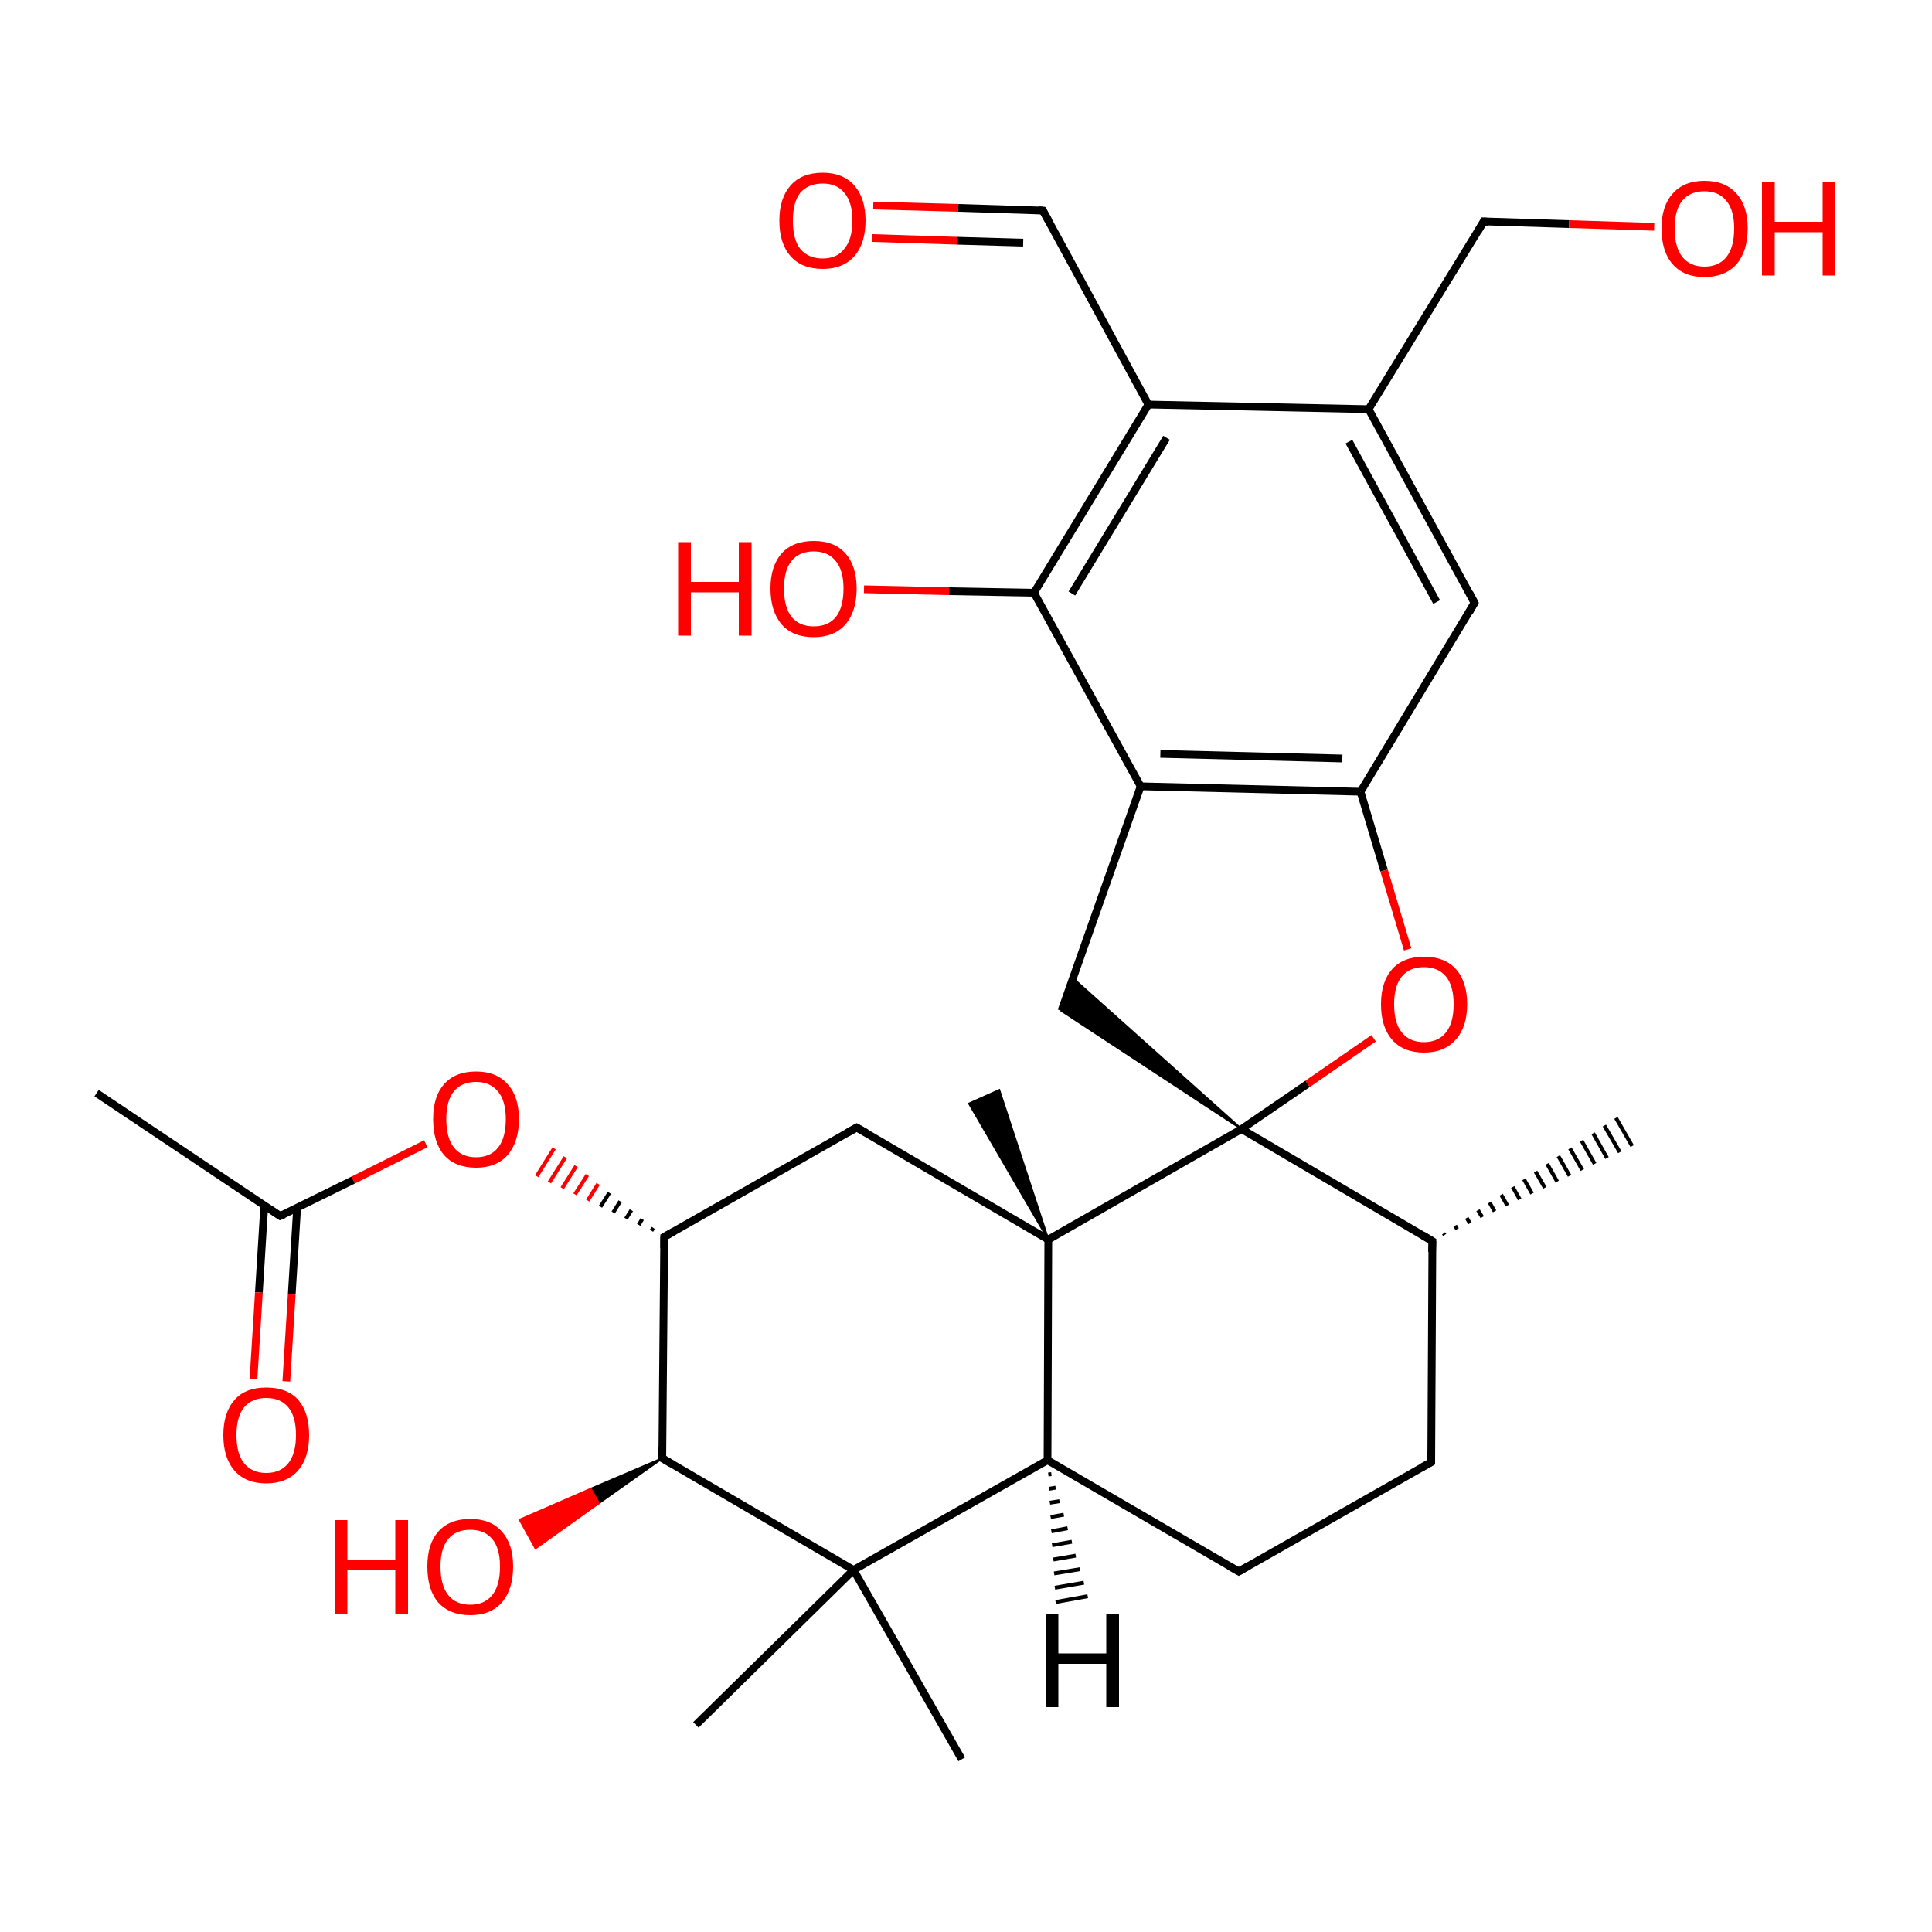 
<svg version='1.1' baseProfile='full'
              xmlns='http://www.w3.org/2000/svg'
                      xmlns:rdkit='http://www.rdkit.org/xml'
                      xmlns:xlink='http://www.w3.org/1999/xlink'
                  xml:space='preserve'
width='500px' height='500px' viewBox='0 0 500 500'>
<!-- END OF HEADER -->
<rect style='opacity:1.0;fill:#FFFFFF;stroke:none' width='500.0' height='500.0' x='0.0' y='0.0'> </rect>
<path class='bond-0 atom-1 atom-0' d='M 373.6,319.2 L 373.9,319.6' style='fill:none;fill-rule:evenodd;stroke:#000000;stroke-width:1.0px;stroke-linecap:butt;stroke-linejoin:miter;stroke-opacity:1' />
<path class='bond-0 atom-1 atom-0' d='M 376.6,317.2 L 377.1,318.1' style='fill:none;fill-rule:evenodd;stroke:#000000;stroke-width:1.0px;stroke-linecap:butt;stroke-linejoin:miter;stroke-opacity:1' />
<path class='bond-0 atom-1 atom-0' d='M 379.6,315.2 L 380.4,316.6' style='fill:none;fill-rule:evenodd;stroke:#000000;stroke-width:1.0px;stroke-linecap:butt;stroke-linejoin:miter;stroke-opacity:1' />
<path class='bond-0 atom-1 atom-0' d='M 382.5,313.2 L 383.6,315.0' style='fill:none;fill-rule:evenodd;stroke:#000000;stroke-width:1.0px;stroke-linecap:butt;stroke-linejoin:miter;stroke-opacity:1' />
<path class='bond-0 atom-1 atom-0' d='M 385.5,311.2 L 386.8,313.5' style='fill:none;fill-rule:evenodd;stroke:#000000;stroke-width:1.0px;stroke-linecap:butt;stroke-linejoin:miter;stroke-opacity:1' />
<path class='bond-0 atom-1 atom-0' d='M 388.5,309.2 L 390.1,312.0' style='fill:none;fill-rule:evenodd;stroke:#000000;stroke-width:1.0px;stroke-linecap:butt;stroke-linejoin:miter;stroke-opacity:1' />
<path class='bond-0 atom-1 atom-0' d='M 391.5,307.2 L 393.3,310.4' style='fill:none;fill-rule:evenodd;stroke:#000000;stroke-width:1.0px;stroke-linecap:butt;stroke-linejoin:miter;stroke-opacity:1' />
<path class='bond-0 atom-1 atom-0' d='M 394.4,305.2 L 396.5,308.9' style='fill:none;fill-rule:evenodd;stroke:#000000;stroke-width:1.0px;stroke-linecap:butt;stroke-linejoin:miter;stroke-opacity:1' />
<path class='bond-0 atom-1 atom-0' d='M 397.4,303.2 L 399.8,307.4' style='fill:none;fill-rule:evenodd;stroke:#000000;stroke-width:1.0px;stroke-linecap:butt;stroke-linejoin:miter;stroke-opacity:1' />
<path class='bond-0 atom-1 atom-0' d='M 400.4,301.2 L 403.0,305.8' style='fill:none;fill-rule:evenodd;stroke:#000000;stroke-width:1.0px;stroke-linecap:butt;stroke-linejoin:miter;stroke-opacity:1' />
<path class='bond-0 atom-1 atom-0' d='M 403.3,299.2 L 406.2,304.3' style='fill:none;fill-rule:evenodd;stroke:#000000;stroke-width:1.0px;stroke-linecap:butt;stroke-linejoin:miter;stroke-opacity:1' />
<path class='bond-0 atom-1 atom-0' d='M 406.3,297.2 L 409.5,302.8' style='fill:none;fill-rule:evenodd;stroke:#000000;stroke-width:1.0px;stroke-linecap:butt;stroke-linejoin:miter;stroke-opacity:1' />
<path class='bond-0 atom-1 atom-0' d='M 409.3,295.2 L 412.7,301.2' style='fill:none;fill-rule:evenodd;stroke:#000000;stroke-width:1.0px;stroke-linecap:butt;stroke-linejoin:miter;stroke-opacity:1' />
<path class='bond-0 atom-1 atom-0' d='M 412.3,293.3 L 415.9,299.7' style='fill:none;fill-rule:evenodd;stroke:#000000;stroke-width:1.0px;stroke-linecap:butt;stroke-linejoin:miter;stroke-opacity:1' />
<path class='bond-0 atom-1 atom-0' d='M 415.2,291.3 L 419.2,298.2' style='fill:none;fill-rule:evenodd;stroke:#000000;stroke-width:1.0px;stroke-linecap:butt;stroke-linejoin:miter;stroke-opacity:1' />
<path class='bond-0 atom-1 atom-0' d='M 418.2,289.3 L 422.4,296.6' style='fill:none;fill-rule:evenodd;stroke:#000000;stroke-width:1.0px;stroke-linecap:butt;stroke-linejoin:miter;stroke-opacity:1' />
<path class='bond-1 atom-1 atom-2' d='M 370.7,321.2 L 370.4,378.4' style='fill:none;fill-rule:evenodd;stroke:#000000;stroke-width:2.0px;stroke-linecap:butt;stroke-linejoin:miter;stroke-opacity:1' />
<path class='bond-2 atom-2 atom-3' d='M 370.4,378.4 L 320.6,406.7' style='fill:none;fill-rule:evenodd;stroke:#000000;stroke-width:2.0px;stroke-linecap:butt;stroke-linejoin:miter;stroke-opacity:1' />
<path class='bond-3 atom-3 atom-4' d='M 320.6,406.7 L 271.1,377.9' style='fill:none;fill-rule:evenodd;stroke:#000000;stroke-width:2.0px;stroke-linecap:butt;stroke-linejoin:miter;stroke-opacity:1' />
<path class='bond-4 atom-4 atom-5' d='M 271.1,377.9 L 271.3,320.8' style='fill:none;fill-rule:evenodd;stroke:#000000;stroke-width:2.0px;stroke-linecap:butt;stroke-linejoin:miter;stroke-opacity:1' />
<path class='bond-5 atom-5 atom-6' d='M 271.3,320.8 L 321.3,292.2' style='fill:none;fill-rule:evenodd;stroke:#000000;stroke-width:2.0px;stroke-linecap:butt;stroke-linejoin:miter;stroke-opacity:1' />
<path class='bond-6 atom-6 atom-7' d='M 321.3,292.2 L 274.7,261.6 L 277.7,253.2 Z' style='fill:#000000;fill-rule:evenodd;fill-opacity:1;stroke:#000000;stroke-width:0.5px;stroke-linecap:butt;stroke-linejoin:miter;stroke-opacity:1;' />
<path class='bond-7 atom-7 atom-8' d='M 274.7,261.6 L 295.2,203.5' style='fill:none;fill-rule:evenodd;stroke:#000000;stroke-width:2.0px;stroke-linecap:butt;stroke-linejoin:miter;stroke-opacity:1' />
<path class='bond-8 atom-8 atom-9' d='M 295.2,203.5 L 352.1,204.9' style='fill:none;fill-rule:evenodd;stroke:#000000;stroke-width:2.0px;stroke-linecap:butt;stroke-linejoin:miter;stroke-opacity:1' />
<path class='bond-8 atom-8 atom-9' d='M 300.3,195.1 L 347.4,196.3' style='fill:none;fill-rule:evenodd;stroke:#000000;stroke-width:2.0px;stroke-linecap:butt;stroke-linejoin:miter;stroke-opacity:1' />
<path class='bond-9 atom-9 atom-10' d='M 352.1,204.9 L 358.2,225.3' style='fill:none;fill-rule:evenodd;stroke:#000000;stroke-width:2.0px;stroke-linecap:butt;stroke-linejoin:miter;stroke-opacity:1' />
<path class='bond-9 atom-9 atom-10' d='M 358.2,225.3 L 364.3,245.7' style='fill:none;fill-rule:evenodd;stroke:#FF0000;stroke-width:2.0px;stroke-linecap:butt;stroke-linejoin:miter;stroke-opacity:1' />
<path class='bond-10 atom-9 atom-11' d='M 352.1,204.9 L 381.6,156.0' style='fill:none;fill-rule:evenodd;stroke:#000000;stroke-width:2.0px;stroke-linecap:butt;stroke-linejoin:miter;stroke-opacity:1' />
<path class='bond-11 atom-11 atom-12' d='M 381.6,156.0 L 354.2,105.9' style='fill:none;fill-rule:evenodd;stroke:#000000;stroke-width:2.0px;stroke-linecap:butt;stroke-linejoin:miter;stroke-opacity:1' />
<path class='bond-11 atom-11 atom-12' d='M 371.8,155.8 L 349.1,114.3' style='fill:none;fill-rule:evenodd;stroke:#000000;stroke-width:2.0px;stroke-linecap:butt;stroke-linejoin:miter;stroke-opacity:1' />
<path class='bond-12 atom-12 atom-13' d='M 354.2,105.9 L 297.2,104.7' style='fill:none;fill-rule:evenodd;stroke:#000000;stroke-width:2.0px;stroke-linecap:butt;stroke-linejoin:miter;stroke-opacity:1' />
<path class='bond-13 atom-13 atom-14' d='M 297.2,104.7 L 267.6,153.4' style='fill:none;fill-rule:evenodd;stroke:#000000;stroke-width:2.0px;stroke-linecap:butt;stroke-linejoin:miter;stroke-opacity:1' />
<path class='bond-13 atom-13 atom-14' d='M 301.9,113.3 L 277.4,153.6' style='fill:none;fill-rule:evenodd;stroke:#000000;stroke-width:2.0px;stroke-linecap:butt;stroke-linejoin:miter;stroke-opacity:1' />
<path class='bond-14 atom-14 atom-15' d='M 267.6,153.4 L 245.6,153.0' style='fill:none;fill-rule:evenodd;stroke:#000000;stroke-width:2.0px;stroke-linecap:butt;stroke-linejoin:miter;stroke-opacity:1' />
<path class='bond-14 atom-14 atom-15' d='M 245.6,153.0 L 223.6,152.5' style='fill:none;fill-rule:evenodd;stroke:#FF0000;stroke-width:2.0px;stroke-linecap:butt;stroke-linejoin:miter;stroke-opacity:1' />
<path class='bond-15 atom-13 atom-16' d='M 297.2,104.7 L 269.9,54.5' style='fill:none;fill-rule:evenodd;stroke:#000000;stroke-width:2.0px;stroke-linecap:butt;stroke-linejoin:miter;stroke-opacity:1' />
<path class='bond-16 atom-16 atom-17' d='M 269.9,54.5 L 248.0,53.8' style='fill:none;fill-rule:evenodd;stroke:#000000;stroke-width:2.0px;stroke-linecap:butt;stroke-linejoin:miter;stroke-opacity:1' />
<path class='bond-16 atom-16 atom-17' d='M 248.0,53.8 L 226.0,53.2' style='fill:none;fill-rule:evenodd;stroke:#FF0000;stroke-width:2.0px;stroke-linecap:butt;stroke-linejoin:miter;stroke-opacity:1' />
<path class='bond-16 atom-16 atom-17' d='M 264.8,62.8 L 247.7,62.3' style='fill:none;fill-rule:evenodd;stroke:#000000;stroke-width:2.0px;stroke-linecap:butt;stroke-linejoin:miter;stroke-opacity:1' />
<path class='bond-16 atom-16 atom-17' d='M 247.7,62.3 L 225.7,61.6' style='fill:none;fill-rule:evenodd;stroke:#FF0000;stroke-width:2.0px;stroke-linecap:butt;stroke-linejoin:miter;stroke-opacity:1' />
<path class='bond-17 atom-12 atom-18' d='M 354.2,105.9 L 384.0,57.3' style='fill:none;fill-rule:evenodd;stroke:#000000;stroke-width:2.0px;stroke-linecap:butt;stroke-linejoin:miter;stroke-opacity:1' />
<path class='bond-18 atom-18 atom-19' d='M 384.0,57.3 L 406.1,58.0' style='fill:none;fill-rule:evenodd;stroke:#000000;stroke-width:2.0px;stroke-linecap:butt;stroke-linejoin:miter;stroke-opacity:1' />
<path class='bond-18 atom-18 atom-19' d='M 406.1,58.0 L 428.1,58.7' style='fill:none;fill-rule:evenodd;stroke:#FF0000;stroke-width:2.0px;stroke-linecap:butt;stroke-linejoin:miter;stroke-opacity:1' />
<path class='bond-19 atom-5 atom-20' d='M 271.3,320.8 L 221.7,291.8' style='fill:none;fill-rule:evenodd;stroke:#000000;stroke-width:2.0px;stroke-linecap:butt;stroke-linejoin:miter;stroke-opacity:1' />
<path class='bond-20 atom-20 atom-21' d='M 221.7,291.8 L 171.9,320.1' style='fill:none;fill-rule:evenodd;stroke:#000000;stroke-width:2.0px;stroke-linecap:butt;stroke-linejoin:miter;stroke-opacity:1' />
<path class='bond-21 atom-21 atom-22' d='M 171.9,320.1 L 171.4,377.4' style='fill:none;fill-rule:evenodd;stroke:#000000;stroke-width:2.0px;stroke-linecap:butt;stroke-linejoin:miter;stroke-opacity:1' />
<path class='bond-22 atom-22 atom-23' d='M 171.4,377.4 L 220.9,406.3' style='fill:none;fill-rule:evenodd;stroke:#000000;stroke-width:2.0px;stroke-linecap:butt;stroke-linejoin:miter;stroke-opacity:1' />
<path class='bond-23 atom-23 atom-24' d='M 220.9,406.3 L 180.1,446.4' style='fill:none;fill-rule:evenodd;stroke:#000000;stroke-width:2.0px;stroke-linecap:butt;stroke-linejoin:miter;stroke-opacity:1' />
<path class='bond-24 atom-23 atom-25' d='M 220.9,406.3 L 248.9,455.3' style='fill:none;fill-rule:evenodd;stroke:#000000;stroke-width:2.0px;stroke-linecap:butt;stroke-linejoin:miter;stroke-opacity:1' />
<path class='bond-25 atom-22 atom-26' d='M 171.4,377.4 L 155.0,389.0 L 152.9,385.3 Z' style='fill:#000000;fill-rule:evenodd;fill-opacity:1;stroke:#000000;stroke-width:0.5px;stroke-linecap:butt;stroke-linejoin:miter;stroke-opacity:1;' />
<path class='bond-25 atom-22 atom-26' d='M 155.0,389.0 L 134.5,393.3 L 138.6,400.7 Z' style='fill:#FF0000;fill-rule:evenodd;fill-opacity:1;stroke:#FF0000;stroke-width:0.5px;stroke-linecap:butt;stroke-linejoin:miter;stroke-opacity:1;' />
<path class='bond-25 atom-22 atom-26' d='M 155.0,389.0 L 152.9,385.3 L 134.5,393.3 Z' style='fill:#FF0000;fill-rule:evenodd;fill-opacity:1;stroke:#FF0000;stroke-width:0.5px;stroke-linecap:butt;stroke-linejoin:miter;stroke-opacity:1;' />
<path class='bond-26 atom-21 atom-27' d='M 169.1,317.8 L 168.6,318.5' style='fill:none;fill-rule:evenodd;stroke:#000000;stroke-width:1.0px;stroke-linecap:butt;stroke-linejoin:miter;stroke-opacity:1' />
<path class='bond-26 atom-21 atom-27' d='M 166.2,315.5 L 165.3,317.0' style='fill:none;fill-rule:evenodd;stroke:#000000;stroke-width:1.0px;stroke-linecap:butt;stroke-linejoin:miter;stroke-opacity:1' />
<path class='bond-26 atom-21 atom-27' d='M 163.4,313.2 L 162.0,315.4' style='fill:none;fill-rule:evenodd;stroke:#000000;stroke-width:1.0px;stroke-linecap:butt;stroke-linejoin:miter;stroke-opacity:1' />
<path class='bond-26 atom-21 atom-27' d='M 160.5,310.9 L 158.7,313.8' style='fill:none;fill-rule:evenodd;stroke:#000000;stroke-width:1.0px;stroke-linecap:butt;stroke-linejoin:miter;stroke-opacity:1' />
<path class='bond-26 atom-21 atom-27' d='M 157.7,308.7 L 155.4,312.3' style='fill:none;fill-rule:evenodd;stroke:#000000;stroke-width:1.0px;stroke-linecap:butt;stroke-linejoin:miter;stroke-opacity:1' />
<path class='bond-26 atom-21 atom-27' d='M 154.8,306.4 L 152.1,310.7' style='fill:none;fill-rule:evenodd;stroke:#FF0000;stroke-width:1.0px;stroke-linecap:butt;stroke-linejoin:miter;stroke-opacity:1' />
<path class='bond-26 atom-21 atom-27' d='M 152.0,304.1 L 148.8,309.1' style='fill:none;fill-rule:evenodd;stroke:#FF0000;stroke-width:1.0px;stroke-linecap:butt;stroke-linejoin:miter;stroke-opacity:1' />
<path class='bond-26 atom-21 atom-27' d='M 149.1,301.8 L 145.5,307.5' style='fill:none;fill-rule:evenodd;stroke:#FF0000;stroke-width:1.0px;stroke-linecap:butt;stroke-linejoin:miter;stroke-opacity:1' />
<path class='bond-26 atom-21 atom-27' d='M 146.3,299.5 L 142.2,306.0' style='fill:none;fill-rule:evenodd;stroke:#FF0000;stroke-width:1.0px;stroke-linecap:butt;stroke-linejoin:miter;stroke-opacity:1' />
<path class='bond-26 atom-21 atom-27' d='M 143.4,297.2 L 138.9,304.4' style='fill:none;fill-rule:evenodd;stroke:#FF0000;stroke-width:1.0px;stroke-linecap:butt;stroke-linejoin:miter;stroke-opacity:1' />
<path class='bond-27 atom-27 atom-28' d='M 110.2,296.0 L 91.4,305.4' style='fill:none;fill-rule:evenodd;stroke:#FF0000;stroke-width:2.0px;stroke-linecap:butt;stroke-linejoin:miter;stroke-opacity:1' />
<path class='bond-27 atom-27 atom-28' d='M 91.4,305.4 L 72.5,314.7' style='fill:none;fill-rule:evenodd;stroke:#000000;stroke-width:2.0px;stroke-linecap:butt;stroke-linejoin:miter;stroke-opacity:1' />
<path class='bond-28 atom-28 atom-29' d='M 68.4,312.0 L 67.0,334.5' style='fill:none;fill-rule:evenodd;stroke:#000000;stroke-width:2.0px;stroke-linecap:butt;stroke-linejoin:miter;stroke-opacity:1' />
<path class='bond-28 atom-28 atom-29' d='M 67.0,334.5 L 65.6,356.9' style='fill:none;fill-rule:evenodd;stroke:#FF0000;stroke-width:2.0px;stroke-linecap:butt;stroke-linejoin:miter;stroke-opacity:1' />
<path class='bond-28 atom-28 atom-29' d='M 76.9,312.5 L 75.5,335.0' style='fill:none;fill-rule:evenodd;stroke:#000000;stroke-width:2.0px;stroke-linecap:butt;stroke-linejoin:miter;stroke-opacity:1' />
<path class='bond-28 atom-28 atom-29' d='M 75.5,335.0 L 74.1,357.5' style='fill:none;fill-rule:evenodd;stroke:#FF0000;stroke-width:2.0px;stroke-linecap:butt;stroke-linejoin:miter;stroke-opacity:1' />
<path class='bond-29 atom-28 atom-30' d='M 72.5,314.7 L 25.0,282.9' style='fill:none;fill-rule:evenodd;stroke:#000000;stroke-width:2.0px;stroke-linecap:butt;stroke-linejoin:miter;stroke-opacity:1' />
<path class='bond-30 atom-5 atom-31' d='M 271.3,320.8 L 250.8,285.6 L 258.6,282.1 Z' style='fill:#000000;fill-rule:evenodd;fill-opacity:1;stroke:#000000;stroke-width:0.5px;stroke-linecap:butt;stroke-linejoin:miter;stroke-opacity:1;' />
<path class='bond-31 atom-6 atom-1' d='M 321.3,292.2 L 370.7,321.2' style='fill:none;fill-rule:evenodd;stroke:#000000;stroke-width:2.0px;stroke-linecap:butt;stroke-linejoin:miter;stroke-opacity:1' />
<path class='bond-32 atom-23 atom-4' d='M 220.9,406.3 L 271.1,377.9' style='fill:none;fill-rule:evenodd;stroke:#000000;stroke-width:2.0px;stroke-linecap:butt;stroke-linejoin:miter;stroke-opacity:1' />
<path class='bond-33 atom-10 atom-6' d='M 355.5,268.7 L 338.4,280.5' style='fill:none;fill-rule:evenodd;stroke:#FF0000;stroke-width:2.0px;stroke-linecap:butt;stroke-linejoin:miter;stroke-opacity:1' />
<path class='bond-33 atom-10 atom-6' d='M 338.4,280.5 L 321.3,292.2' style='fill:none;fill-rule:evenodd;stroke:#000000;stroke-width:2.0px;stroke-linecap:butt;stroke-linejoin:miter;stroke-opacity:1' />
<path class='bond-34 atom-14 atom-8' d='M 267.6,153.4 L 295.2,203.5' style='fill:none;fill-rule:evenodd;stroke:#000000;stroke-width:2.0px;stroke-linecap:butt;stroke-linejoin:miter;stroke-opacity:1' />
<path class='bond-35 atom-4 atom-32' d='M 272.1,381.5 L 271.3,381.6' style='fill:none;fill-rule:evenodd;stroke:#000000;stroke-width:1.0px;stroke-linecap:butt;stroke-linejoin:miter;stroke-opacity:1' />
<path class='bond-35 atom-4 atom-32' d='M 273.2,385.0 L 271.5,385.3' style='fill:none;fill-rule:evenodd;stroke:#000000;stroke-width:1.0px;stroke-linecap:butt;stroke-linejoin:miter;stroke-opacity:1' />
<path class='bond-35 atom-4 atom-32' d='M 274.2,388.5 L 271.7,388.9' style='fill:none;fill-rule:evenodd;stroke:#000000;stroke-width:1.0px;stroke-linecap:butt;stroke-linejoin:miter;stroke-opacity:1' />
<path class='bond-35 atom-4 atom-32' d='M 275.3,392.0 L 271.9,392.6' style='fill:none;fill-rule:evenodd;stroke:#000000;stroke-width:1.0px;stroke-linecap:butt;stroke-linejoin:miter;stroke-opacity:1' />
<path class='bond-35 atom-4 atom-32' d='M 276.3,395.5 L 272.1,396.3' style='fill:none;fill-rule:evenodd;stroke:#000000;stroke-width:1.0px;stroke-linecap:butt;stroke-linejoin:miter;stroke-opacity:1' />
<path class='bond-35 atom-4 atom-32' d='M 277.4,399.0 L 272.3,399.9' style='fill:none;fill-rule:evenodd;stroke:#000000;stroke-width:1.0px;stroke-linecap:butt;stroke-linejoin:miter;stroke-opacity:1' />
<path class='bond-35 atom-4 atom-32' d='M 278.4,402.6 L 272.6,403.6' style='fill:none;fill-rule:evenodd;stroke:#000000;stroke-width:1.0px;stroke-linecap:butt;stroke-linejoin:miter;stroke-opacity:1' />
<path class='bond-35 atom-4 atom-32' d='M 279.5,406.1 L 272.8,407.2' style='fill:none;fill-rule:evenodd;stroke:#000000;stroke-width:1.0px;stroke-linecap:butt;stroke-linejoin:miter;stroke-opacity:1' />
<path class='bond-35 atom-4 atom-32' d='M 280.5,409.6 L 273.0,410.9' style='fill:none;fill-rule:evenodd;stroke:#000000;stroke-width:1.0px;stroke-linecap:butt;stroke-linejoin:miter;stroke-opacity:1' />
<path class='bond-35 atom-4 atom-32' d='M 281.5,413.1 L 273.2,414.6' style='fill:none;fill-rule:evenodd;stroke:#000000;stroke-width:1.0px;stroke-linecap:butt;stroke-linejoin:miter;stroke-opacity:1' />
<path d='M 370.6,324.0 L 370.7,321.2 L 368.2,319.7' style='fill:none;stroke:#000000;stroke-width:2.0px;stroke-linecap:butt;stroke-linejoin:miter;stroke-opacity:1;' />
<path d='M 370.4,375.5 L 370.4,378.4 L 367.9,379.8' style='fill:none;stroke:#000000;stroke-width:2.0px;stroke-linecap:butt;stroke-linejoin:miter;stroke-opacity:1;' />
<path d='M 323.0,405.3 L 320.6,406.7 L 318.1,405.3' style='fill:none;stroke:#000000;stroke-width:2.0px;stroke-linecap:butt;stroke-linejoin:miter;stroke-opacity:1;' />
<path d='M 380.2,158.5 L 381.6,156.0 L 380.3,153.5' style='fill:none;stroke:#000000;stroke-width:2.0px;stroke-linecap:butt;stroke-linejoin:miter;stroke-opacity:1;' />
<path d='M 271.3,57.0 L 269.9,54.5 L 268.8,54.4' style='fill:none;stroke:#000000;stroke-width:2.0px;stroke-linecap:butt;stroke-linejoin:miter;stroke-opacity:1;' />
<path d='M 382.5,59.8 L 384.0,57.3 L 385.1,57.4' style='fill:none;stroke:#000000;stroke-width:2.0px;stroke-linecap:butt;stroke-linejoin:miter;stroke-opacity:1;' />
<path d='M 224.2,293.2 L 221.7,291.8 L 219.2,293.2' style='fill:none;stroke:#000000;stroke-width:2.0px;stroke-linecap:butt;stroke-linejoin:miter;stroke-opacity:1;' />
<path d='M 174.4,318.7 L 171.9,320.1 L 171.9,323.0' style='fill:none;stroke:#000000;stroke-width:2.0px;stroke-linecap:butt;stroke-linejoin:miter;stroke-opacity:1;' />
<path d='M 171.4,374.5 L 171.4,377.4 L 173.8,378.8' style='fill:none;stroke:#000000;stroke-width:2.0px;stroke-linecap:butt;stroke-linejoin:miter;stroke-opacity:1;' />
<path d='M 73.5,314.3 L 72.5,314.7 L 70.1,313.1' style='fill:none;stroke:#000000;stroke-width:2.0px;stroke-linecap:butt;stroke-linejoin:miter;stroke-opacity:1;' />
<path class='atom-10' d='M 357.4 259.9
Q 357.4 254.1, 360.3 250.8
Q 363.2 247.6, 368.5 247.6
Q 373.9 247.6, 376.8 250.8
Q 379.7 254.1, 379.7 259.9
Q 379.7 265.8, 376.7 269.1
Q 373.8 272.4, 368.5 272.4
Q 363.2 272.4, 360.3 269.1
Q 357.4 265.8, 357.4 259.9
M 368.5 269.7
Q 372.2 269.7, 374.2 267.2
Q 376.2 264.7, 376.2 259.9
Q 376.2 255.1, 374.2 252.7
Q 372.2 250.3, 368.5 250.3
Q 364.8 250.3, 362.8 252.7
Q 360.8 255.1, 360.8 259.9
Q 360.8 264.8, 362.8 267.2
Q 364.8 269.7, 368.5 269.7
' fill='#FF0000'/>
<path class='atom-15' d='M 175.5 140.3
L 178.8 140.3
L 178.8 150.6
L 191.2 150.6
L 191.2 140.3
L 194.5 140.3
L 194.5 164.5
L 191.2 164.5
L 191.2 153.3
L 178.8 153.3
L 178.8 164.5
L 175.5 164.5
L 175.5 140.3
' fill='#FF0000'/>
<path class='atom-15' d='M 199.4 152.3
Q 199.4 146.5, 202.3 143.2
Q 205.2 140.0, 210.6 140.0
Q 215.9 140.0, 218.8 143.2
Q 221.7 146.5, 221.7 152.3
Q 221.7 158.2, 218.8 161.6
Q 215.9 164.9, 210.6 164.9
Q 205.2 164.9, 202.3 161.6
Q 199.4 158.2, 199.4 152.3
M 210.6 162.1
Q 214.3 162.1, 216.3 159.7
Q 218.3 157.2, 218.3 152.3
Q 218.3 147.6, 216.3 145.2
Q 214.3 142.7, 210.6 142.7
Q 206.9 142.7, 204.9 145.1
Q 202.9 147.5, 202.9 152.3
Q 202.9 157.2, 204.9 159.7
Q 206.9 162.1, 210.6 162.1
' fill='#FF0000'/>
<path class='atom-17' d='M 201.7 57.1
Q 201.7 51.3, 204.6 48.0
Q 207.5 44.7, 212.9 44.7
Q 218.2 44.7, 221.1 48.0
Q 224.0 51.3, 224.0 57.1
Q 224.0 63.0, 221.1 66.3
Q 218.2 69.6, 212.9 69.6
Q 207.5 69.6, 204.6 66.3
Q 201.7 63.0, 201.7 57.1
M 212.9 66.9
Q 216.6 66.9, 218.5 64.4
Q 220.6 61.9, 220.6 57.1
Q 220.6 52.3, 218.5 49.9
Q 216.6 47.5, 212.9 47.5
Q 209.2 47.5, 207.1 49.9
Q 205.2 52.3, 205.2 57.1
Q 205.2 62.0, 207.1 64.4
Q 209.2 66.9, 212.9 66.9
' fill='#FF0000'/>
<path class='atom-19' d='M 430.0 59.1
Q 430.0 53.3, 432.9 50.1
Q 435.8 46.8, 441.1 46.8
Q 446.5 46.8, 449.4 50.1
Q 452.3 53.3, 452.3 59.1
Q 452.3 65.0, 449.4 68.4
Q 446.4 71.7, 441.1 71.7
Q 435.8 71.7, 432.9 68.4
Q 430.0 65.1, 430.0 59.1
M 441.1 69.0
Q 444.8 69.0, 446.8 66.5
Q 448.8 64.0, 448.8 59.1
Q 448.8 54.4, 446.8 52.0
Q 444.8 49.5, 441.1 49.5
Q 437.4 49.5, 435.4 51.9
Q 433.4 54.3, 433.4 59.1
Q 433.4 64.0, 435.4 66.5
Q 437.4 69.0, 441.1 69.0
' fill='#FF0000'/>
<path class='atom-19' d='M 456.0 47.1
L 459.3 47.1
L 459.3 57.4
L 471.7 57.4
L 471.7 47.1
L 475.0 47.1
L 475.0 71.3
L 471.7 71.3
L 471.7 60.1
L 459.3 60.1
L 459.3 71.3
L 456.0 71.3
L 456.0 47.1
' fill='#FF0000'/>
<path class='atom-26' d='M 86.6 393.4
L 89.9 393.4
L 89.9 403.7
L 102.3 403.7
L 102.3 393.4
L 105.6 393.4
L 105.6 417.6
L 102.3 417.6
L 102.3 406.4
L 89.9 406.4
L 89.9 417.6
L 86.6 417.6
L 86.6 393.4
' fill='#FF0000'/>
<path class='atom-26' d='M 110.6 405.4
Q 110.6 399.6, 113.4 396.4
Q 116.3 393.1, 121.7 393.1
Q 127.1 393.1, 129.9 396.4
Q 132.8 399.6, 132.8 405.4
Q 132.8 411.3, 129.9 414.7
Q 127.0 418.0, 121.7 418.0
Q 116.4 418.0, 113.4 414.7
Q 110.6 411.4, 110.6 405.4
M 121.7 415.3
Q 125.4 415.3, 127.4 412.8
Q 129.4 410.3, 129.4 405.4
Q 129.4 400.7, 127.4 398.3
Q 125.4 395.9, 121.7 395.9
Q 118.0 395.9, 116.0 398.3
Q 114.0 400.7, 114.0 405.4
Q 114.0 410.3, 116.0 412.8
Q 118.0 415.3, 121.7 415.3
' fill='#FF0000'/>
<path class='atom-27' d='M 112.1 289.6
Q 112.1 283.8, 114.9 280.6
Q 117.8 277.3, 123.2 277.3
Q 128.5 277.3, 131.4 280.6
Q 134.3 283.8, 134.3 289.6
Q 134.3 295.5, 131.4 298.9
Q 128.5 302.2, 123.2 302.2
Q 117.8 302.2, 114.9 298.9
Q 112.1 295.6, 112.1 289.6
M 123.2 299.5
Q 126.9 299.5, 128.9 297.0
Q 130.9 294.5, 130.9 289.6
Q 130.9 284.9, 128.9 282.5
Q 126.9 280.0, 123.2 280.0
Q 119.5 280.0, 117.5 282.4
Q 115.5 284.8, 115.5 289.6
Q 115.5 294.5, 117.5 297.0
Q 119.5 299.5, 123.2 299.5
' fill='#FF0000'/>
<path class='atom-29' d='M 57.8 371.4
Q 57.8 365.6, 60.7 362.3
Q 63.5 359.1, 68.9 359.1
Q 74.3 359.1, 77.2 362.3
Q 80.0 365.6, 80.0 371.4
Q 80.0 377.3, 77.1 380.6
Q 74.2 383.9, 68.9 383.9
Q 63.6 383.9, 60.7 380.6
Q 57.8 377.3, 57.8 371.4
M 68.9 381.2
Q 72.6 381.2, 74.6 378.7
Q 76.6 376.2, 76.6 371.4
Q 76.6 366.6, 74.6 364.2
Q 72.6 361.8, 68.9 361.8
Q 65.2 361.8, 63.2 364.2
Q 61.2 366.6, 61.2 371.4
Q 61.2 376.3, 63.2 378.7
Q 65.2 381.2, 68.9 381.2
' fill='#FF0000'/>
<path class='atom-32' d='M 270.6 417.6
L 273.9 417.6
L 273.9 427.9
L 286.3 427.9
L 286.3 417.6
L 289.6 417.6
L 289.6 441.8
L 286.3 441.8
L 286.3 430.6
L 273.9 430.6
L 273.9 441.8
L 270.6 441.8
L 270.6 417.6
' fill='#000000'/>
</svg>
